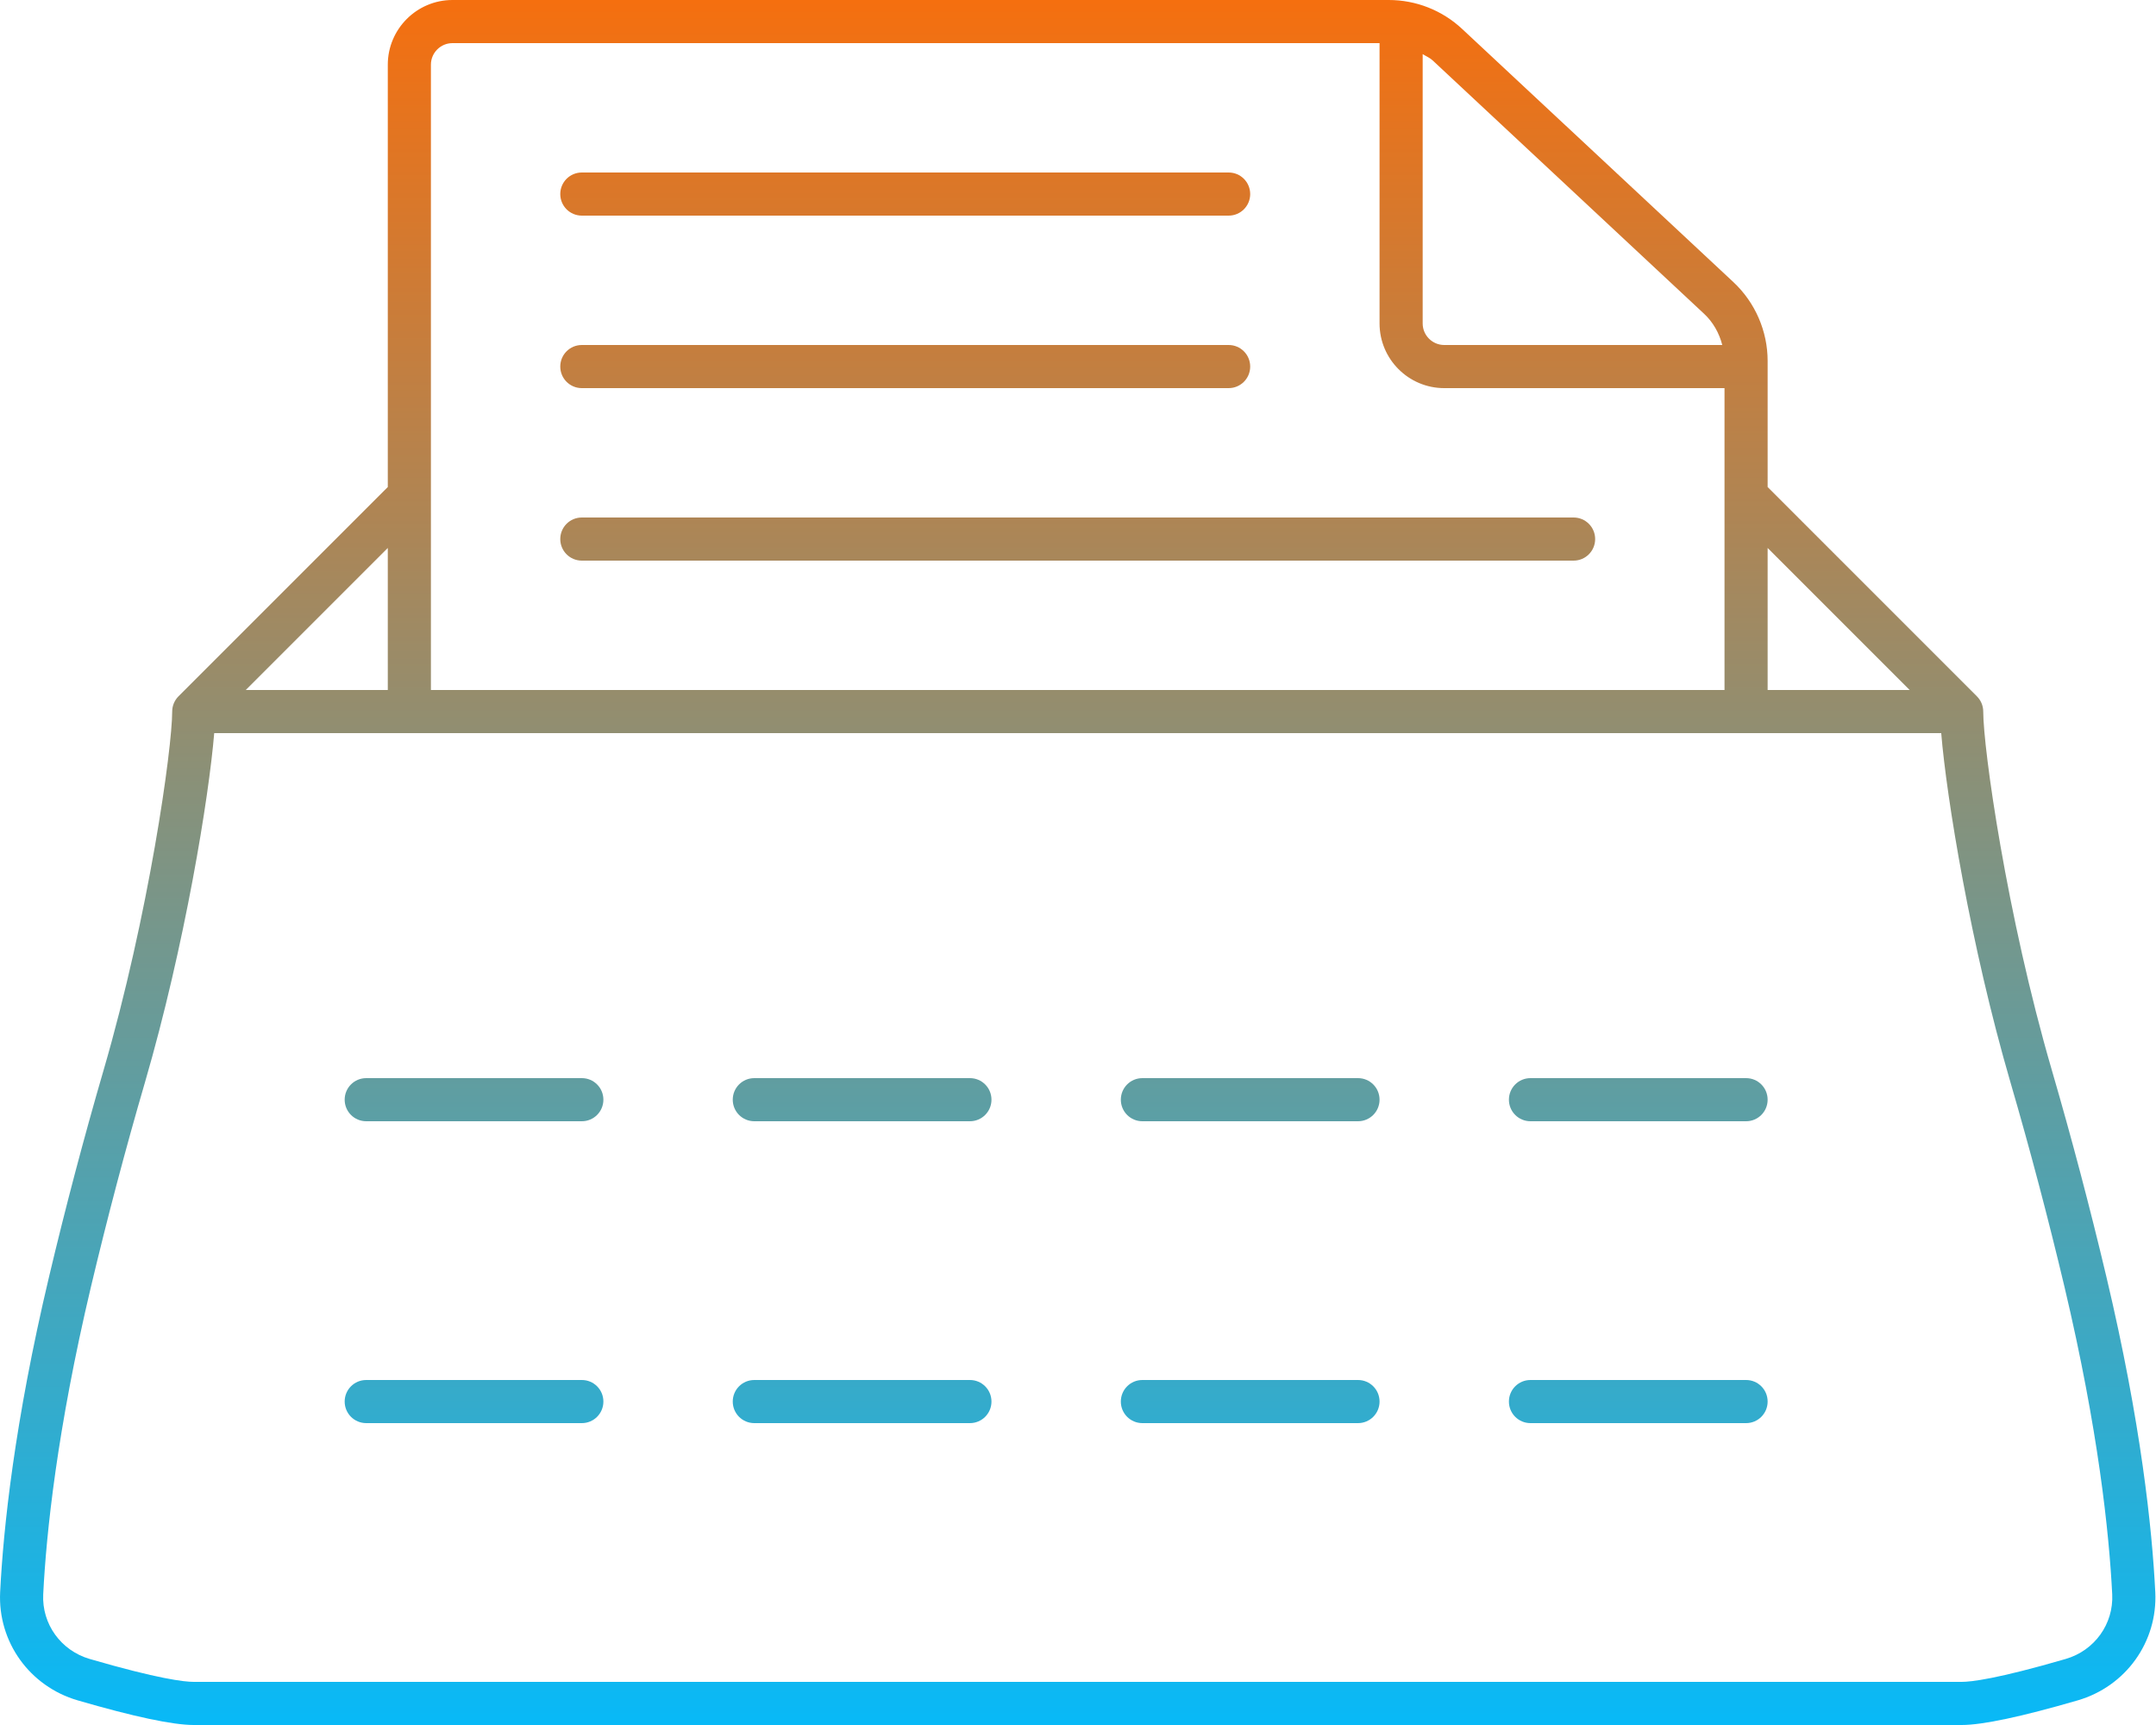 <svg width="45" height="36" viewBox="0 0 45 36" fill="none" xmlns="http://www.w3.org/2000/svg">
<path d="M43.964 26.644C43.621 25.198 43.238 23.748 42.826 22.334C41.881 19.092 41.394 15.619 41.394 14.85C41.394 14.725 41.343 14.613 41.261 14.531L36.894 10.164V7.532C36.894 6.91 36.633 6.311 36.179 5.887L30.52 0.606C30.102 0.215 29.556 0 28.985 0H9.444C8.7 0 8.094 0.606 8.094 1.35V10.164L3.726 14.531C3.645 14.613 3.594 14.725 3.594 14.85C3.594 15.619 3.107 19.093 2.162 22.334C1.75 23.748 1.367 25.198 1.024 26.644C0.299 29.697 0.069 31.909 0.003 33.227C-0.048 34.265 0.618 35.194 1.622 35.486C2.794 35.827 3.608 36 4.044 36H40.944C41.379 36 42.194 35.827 43.366 35.486C44.37 35.194 45.036 34.265 44.985 33.227C44.919 31.909 44.689 29.697 43.964 26.644ZM39.858 14.4H36.894V11.436L39.858 14.4ZM35.565 6.546C35.755 6.722 35.884 6.952 35.947 7.2H30.144C29.896 7.2 29.694 6.998 29.694 6.75V1.129C29.765 1.174 29.843 1.205 29.905 1.263L35.565 6.546ZM9.444 0.9H28.794V6.75C28.794 7.494 29.399 8.1 30.144 8.1H35.994V14.4H8.994V1.35C8.994 1.102 9.196 0.9 9.444 0.9ZM8.094 14.4H5.13L8.094 11.436V14.4ZM43.114 34.622C41.685 35.038 41.141 35.1 40.944 35.1H4.044C3.847 35.1 3.303 35.038 1.873 34.622C1.271 34.447 0.871 33.891 0.902 33.272C0.966 31.992 1.191 29.839 1.899 26.852C2.239 25.421 2.618 23.985 3.026 22.587C3.859 19.726 4.361 16.634 4.471 15.3H40.517C40.627 16.634 41.128 19.726 41.962 22.587C42.37 23.985 42.749 25.421 43.089 26.852C43.797 29.839 44.022 31.992 44.086 33.271C44.117 33.892 43.717 34.447 43.114 34.622ZM11.694 4.05C11.694 3.801 11.895 3.6 12.144 3.6H25.644C25.893 3.6 26.094 3.801 26.094 4.05C26.094 4.299 25.893 4.5 25.644 4.5H12.144C11.895 4.5 11.694 4.299 11.694 4.05ZM11.694 7.65C11.694 7.401 11.895 7.2 12.144 7.2H25.644C25.893 7.2 26.094 7.401 26.094 7.65C26.094 7.899 25.893 8.1 25.644 8.1H12.144C11.895 8.1 11.694 7.899 11.694 7.65ZM11.694 11.25C11.694 11.001 11.895 10.8 12.144 10.8H32.844C33.093 10.8 33.294 11.001 33.294 11.25C33.294 11.499 33.093 11.7 32.844 11.7H12.144C11.895 11.7 11.694 11.499 11.694 11.25ZM12.594 22.95C12.594 23.199 12.393 23.4 12.144 23.4H7.644C7.395 23.4 7.194 23.199 7.194 22.95C7.194 22.701 7.395 22.5 7.644 22.5H12.144C12.393 22.5 12.594 22.701 12.594 22.95ZM20.694 22.95C20.694 23.199 20.493 23.4 20.244 23.4H15.744C15.495 23.4 15.294 23.199 15.294 22.95C15.294 22.701 15.495 22.5 15.744 22.5H20.244C20.493 22.5 20.694 22.701 20.694 22.95ZM28.794 22.95C28.794 23.199 28.593 23.4 28.344 23.4H23.844C23.595 23.4 23.394 23.199 23.394 22.95C23.394 22.701 23.595 22.5 23.844 22.5H28.344C28.593 22.5 28.794 22.701 28.794 22.95ZM36.894 22.95C36.894 23.199 36.693 23.4 36.444 23.4H31.944C31.695 23.4 31.494 23.199 31.494 22.95C31.494 22.701 31.695 22.5 31.944 22.5H36.444C36.693 22.5 36.894 22.701 36.894 22.95ZM12.594 29.25C12.594 29.499 12.393 29.7 12.144 29.7H7.644C7.395 29.7 7.194 29.499 7.194 29.25C7.194 29.001 7.395 28.8 7.644 28.8H12.144C12.393 28.8 12.594 29.001 12.594 29.25ZM20.694 29.25C20.694 29.499 20.493 29.7 20.244 29.7H15.744C15.495 29.7 15.294 29.499 15.294 29.25C15.294 29.001 15.495 28.8 15.744 28.8H20.244C20.493 28.8 20.694 29.001 20.694 29.25ZM28.794 29.25C28.794 29.499 28.593 29.7 28.344 29.7H23.844C23.595 29.7 23.394 29.499 23.394 29.25C23.394 29.001 23.595 28.8 23.844 28.8H28.344C28.593 28.8 28.794 29.001 28.794 29.25ZM36.894 29.25C36.894 29.499 36.693 29.7 36.444 29.7H31.944C31.695 29.7 31.494 29.499 31.494 29.25C31.494 29.001 31.695 28.8 31.944 28.8H36.444C36.693 28.8 36.894 29.001 36.894 29.25Z" fill="url(#paint0_linear_4026_17401)"/>
<defs>
<linearGradient id="paint0_linear_4026_17401" x1="22.494" y1="0" x2="22.494" y2="36" gradientUnits="userSpaceOnUse">
<stop stop-color="#F56F0F"/>
<stop offset="1" stop-color="#08B9F7"/>
</linearGradient>
</defs>
</svg>

